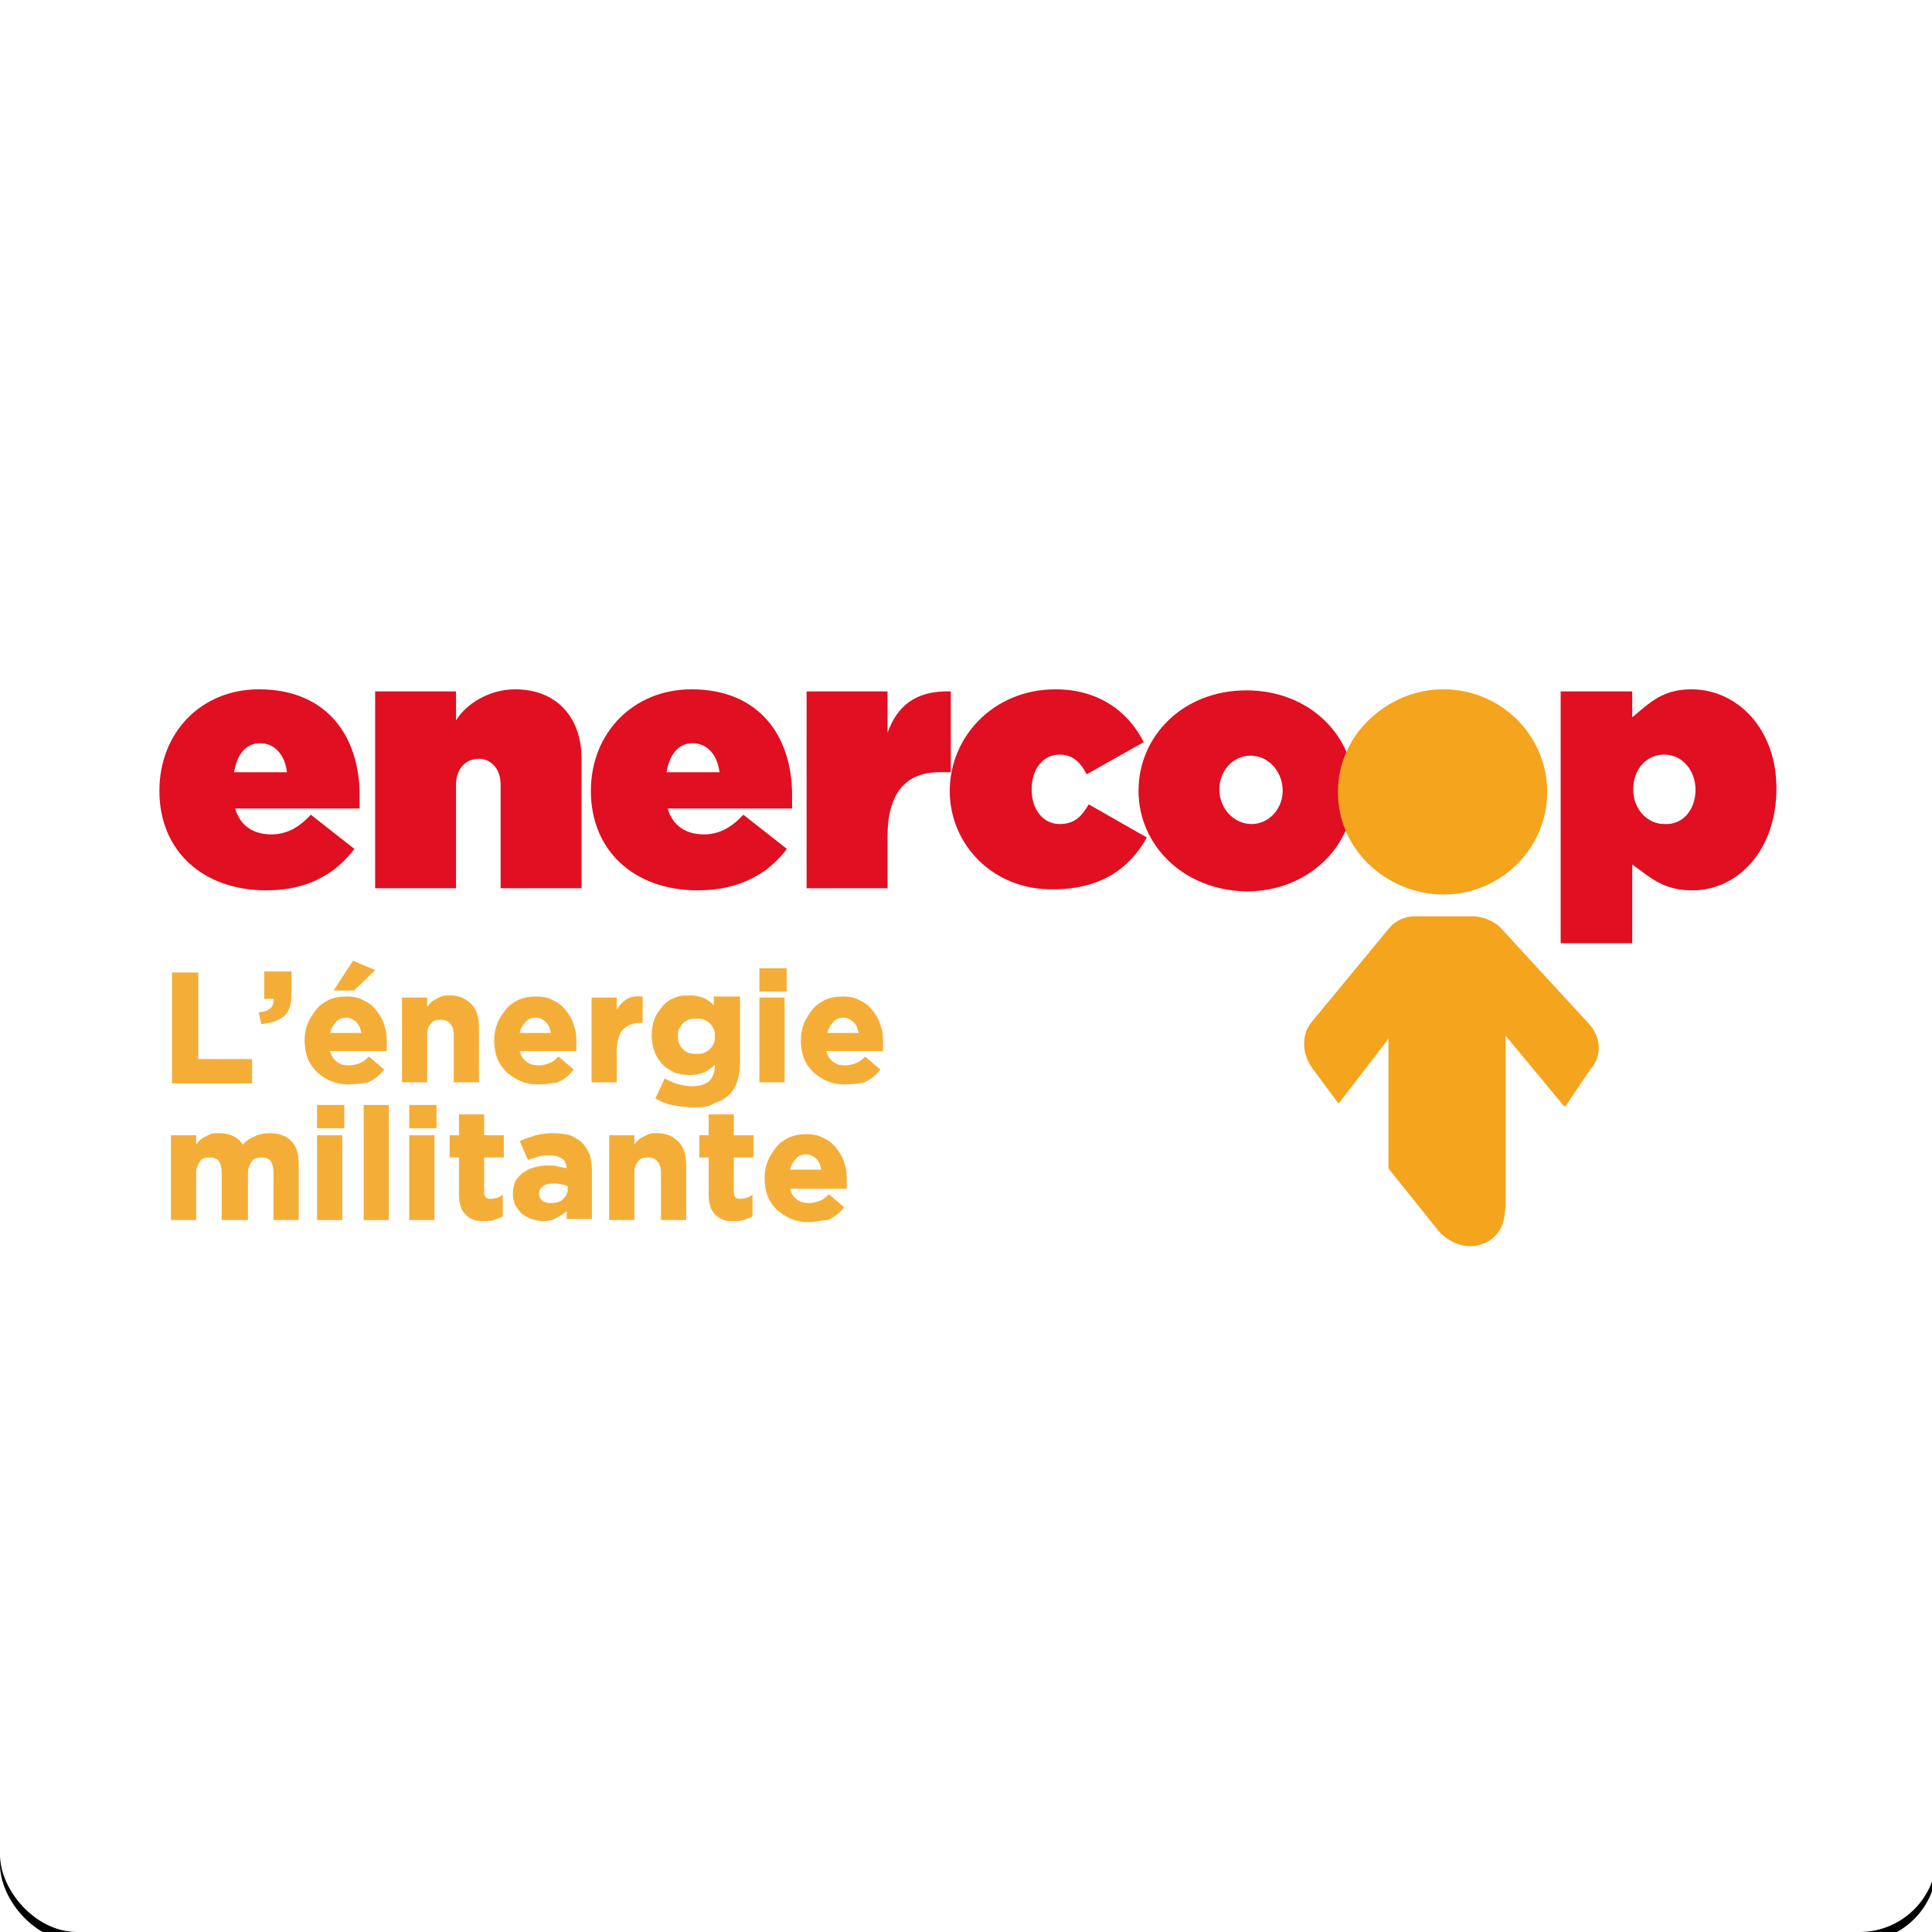 <?xml version="1.0" encoding="UTF-8"?>
<svg width="400px" height="400px" viewBox="0 0 400 400" version="1.1" xmlns="http://www.w3.org/2000/svg" xmlns:xlink="http://www.w3.org/1999/xlink">
    <!-- Generator: Sketch 51.2 (57519) - http://www.bohemiancoding.com/sketch -->
    <title>logo fournisseur enercoop</title>
    <desc>Created with Sketch.</desc>
    <defs>
        <rect id="path-1" x="0" y="0" width="401" height="400" rx="16"></rect>
        <filter x="-1.7%" y="-1.2%" width="103.5%" height="103.5%" filterUnits="objectBoundingBox" id="filter-2">
            <feOffset dx="0" dy="2" in="SourceAlpha" result="shadowOffsetOuter1"></feOffset>
            <feGaussianBlur stdDeviation="2" in="shadowOffsetOuter1" result="shadowBlurOuter1"></feGaussianBlur>
            <feColorMatrix values="0 0 0 0 0   0 0 0 0 0   0 0 0 0 0  0 0 0 0.102 0" type="matrix" in="shadowBlurOuter1"></feColorMatrix>
        </filter>
    </defs>
    <g id="logo-fournisseur-enercoop" stroke="none" stroke-width="1" fill="none" fill-rule="evenodd">
        <g id="Group-2" fill-rule="nonzero">
            <g id="Rectangle">
                <use fill="black" fill-opacity="1" filter="url(#filter-2)" xlink:href="#path-1"></use>
                <use fill="#FFFFFF" xlink:href="#path-1"></use>
            </g>
            <g id="enercoop-logo" transform="translate(33, 142)">
                <g id="Group">
                    <path d="M295.702,69.8 L277.663,50.062 C276.16,48.56 273.798,47.702 271.865,47.702 L261.128,47.702 L260.054,47.702 C257.907,47.702 255.974,48.56 254.686,50.062 L238.58,69.585 C236.433,72.16 236.647,76.022 238.795,79.025 L244.163,86.32 L254.471,72.804 L254.471,99.836 L264.564,112.495 C266.282,114.64 268.859,115.927 271.221,115.927 C271.865,115.927 272.51,115.927 272.939,115.713 C275.946,115.069 278.093,112.495 278.308,109.276 L278.522,107.775 L278.522,72.16 L290.763,86.964 L295.917,79.24 C298.494,76.451 298.064,72.375 295.702,69.8 Z" id="Shape" fill="#F4A41D"></path>
                    <g fill="#E00F21" id="Shape">
                        <path d="M0,21.742 C0,9.727 8.59,0.716 20.615,0.716 C34.788,0.716 41.446,10.585 41.446,22.6 C41.446,23.458 41.446,25.389 41.446,25.389 L15.676,25.389 C16.75,29.036 19.542,30.753 23.192,30.753 C26.199,30.753 28.776,29.465 31.353,26.676 L40.372,33.756 C36.506,38.905 30.708,42.338 22.119,42.338 C9.019,42.338 0,34.185 0,21.742 Z M26.413,17.88 C25.984,14.233 23.837,11.873 20.83,11.873 C18.038,11.873 16.106,14.018 15.462,17.88 L26.413,17.88 Z"></path>
                        <path d="M44.667,1.145 L61.417,1.145 L61.417,7.153 C63.349,3.935 68.074,0.716 73.657,0.716 C82.032,0.716 87.401,6.295 87.401,15.091 L87.401,41.909 L70.651,41.909 L70.651,20.455 C70.651,17.022 68.503,15.091 66.141,15.091 C63.564,15.091 61.417,17.022 61.417,20.455 L61.417,41.909 L44.667,41.909 L44.667,1.145 Z"></path>
                        <path d="M89.333,21.742 C89.333,9.727 98.138,0.716 110.163,0.716 C124.337,0.716 130.994,10.585 130.994,22.6 C130.994,23.458 130.994,25.389 130.994,25.389 L105.224,25.389 C106.298,29.036 109.09,30.753 112.74,30.753 C115.747,30.753 118.324,29.465 120.901,26.676 L129.92,33.756 C126.054,38.905 120.042,42.338 111.452,42.338 C98.353,42.338 89.333,34.185 89.333,21.742 Z M115.962,17.88 C115.532,14.233 113.385,11.873 110.378,11.873 C107.587,11.873 105.654,14.018 105.01,17.88 L115.962,17.88 Z"></path>
                        <path d="M134,1.145 L150.75,1.145 L150.75,9.727 C152.683,4.364 156.333,0.931 163.849,1.145 L163.849,17.88 L161.487,17.88 C154.401,17.88 150.75,22.385 150.75,31.182 L150.75,41.909 L134,41.909 L134,1.145 Z"></path>
                        <path d="M163.635,21.742 C163.635,10.585 172.654,0.716 185.538,0.716 C194.343,0.716 200.571,5.222 203.792,11.658 L191.981,18.309 C190.692,15.735 188.974,14.233 186.397,14.233 C182.962,14.233 180.599,17.236 180.599,21.313 L180.599,21.527 C180.599,25.604 182.962,28.607 186.397,28.607 C189.404,28.607 190.907,27.105 192.41,24.531 L204.436,31.396 C200.785,38.047 194.558,42.124 185.109,42.124 C172.654,42.338 163.635,32.898 163.635,21.742 Z"></path>
                        <path d="M202.718,21.742 C202.718,10.371 211.952,0.931 225.051,0.931 C238.151,0.931 247.385,10.371 247.385,21.527 L247.385,21.742 C247.385,32.898 238.151,42.553 225.051,42.553 C211.952,42.338 202.718,32.898 202.718,21.742 Z M232.567,21.742 C232.567,17.665 229.561,14.447 225.91,14.447 C222.26,14.447 219.468,17.665 219.468,21.313 L219.468,21.527 C219.468,25.389 222.474,28.607 226.125,28.607 C229.776,28.607 232.567,25.389 232.567,21.742 Z"></path>
                    </g>
                    <ellipse id="Oval" fill="#F4A41D" cx="265.853" cy="21.956" rx="21.474" ry="21.24"></ellipse>
                    <path d="M290.119,1.145 L304.936,1.145 L304.936,6.509 C308.587,3.505 311.163,0.716 317.176,0.716 C326.84,0.716 334.785,9.084 334.785,21.098 L334.785,21.313 C334.785,33.971 326.84,42.338 317.391,42.338 C311.378,42.338 308.801,39.764 304.936,36.975 L304.936,53.28 L290.119,53.28 L290.119,1.145 Z M318.035,21.527 C318.035,17.451 315.244,14.233 311.593,14.233 C307.728,14.233 305.151,17.451 305.151,21.313 L305.151,21.527 C305.151,25.389 307.942,28.607 311.593,28.607 C315.458,28.822 318.035,25.604 318.035,21.527 Z" id="Shape" fill="#E00F21"></path>
                </g>
                <g id="Group" transform="translate(2, 57)" fill="#F4AE38" stroke="#F4AE38" stroke-width="0.5">
                    <polygon id="Shape" points="0.858 2.592 5.791 2.592 5.791 20.52 16.945 20.52 16.945 25.056 0.858 25.056"></polygon>
                    <path d="M18.875,10.8 C21.02,10.584 22.093,9.504 21.878,7.56 L19.948,7.56 L19.948,2.376 L25.096,2.376 L25.096,6.696 C25.096,8.856 24.667,10.368 23.594,11.232 C22.522,12.096 21.235,12.528 19.304,12.744 L18.875,10.8 Z" id="Shape"></path>
                    <path d="M37.107,25.272 C35.82,25.272 34.748,25.056 33.675,24.624 C32.603,24.192 31.745,23.544 30.887,22.896 C30.029,22.032 29.386,21.168 28.957,20.088 C28.528,19.008 28.313,17.712 28.313,16.416 C28.313,15.12 28.528,14.04 28.957,12.96 C29.386,11.88 30.029,11.016 30.672,10.152 C31.316,9.288 32.388,8.64 33.246,8.208 C34.319,7.776 35.391,7.56 36.678,7.56 C38.18,7.56 39.252,7.776 40.325,8.424 C41.397,8.856 42.255,9.72 42.899,10.584 C43.542,11.448 44.186,12.528 44.4,13.608 C44.829,14.688 44.829,15.984 44.829,17.064 C44.829,17.28 44.829,17.496 44.829,17.712 C44.829,17.928 44.829,18.144 44.829,18.36 L33.032,18.36 C33.246,19.44 33.675,20.304 34.533,20.952 C35.177,21.6 36.249,21.816 37.322,21.816 C38.18,21.816 38.823,21.6 39.467,21.384 C40.11,21.168 40.754,20.736 41.397,20.088 L44.186,22.464 C43.328,23.544 42.47,24.192 41.183,24.84 C39.896,25.056 38.609,25.272 37.107,25.272 Z M40.11,15.12 C39.896,14.04 39.681,13.176 39.038,12.528 C38.394,11.88 37.536,11.448 36.678,11.448 C35.606,11.448 34.748,11.88 34.319,12.528 C33.675,13.176 33.246,14.04 33.032,15.12 L40.11,15.12 Z M38.18,0.216 L42.255,1.944 L38.18,5.832 L34.533,5.832 L38.18,0.216 Z" id="Shape"></path>
                    <path d="M48.475,7.776 L53.194,7.776 L53.194,10.152 C53.409,9.72 53.838,9.504 54.052,9.072 C54.481,8.64 54.696,8.424 55.125,8.208 C55.554,7.992 55.983,7.776 56.412,7.56 C56.841,7.344 57.484,7.344 58.128,7.344 C60.058,7.344 61.345,7.992 62.417,9.072 C63.49,10.152 63.919,11.664 63.919,13.824 L63.919,24.84 L59.2,24.84 L59.2,15.336 C59.2,14.256 58.986,13.392 58.342,12.744 C57.913,12.096 57.055,11.88 56.197,11.88 C55.339,11.88 54.481,12.096 54.052,12.744 C53.409,13.392 53.194,14.256 53.194,15.336 L53.194,24.84 L48.475,24.84 L48.475,7.776 Z" id="Shape"></path>
                    <path d="M76.359,25.272 C75.072,25.272 74,25.056 72.928,24.624 C71.855,24.192 70.997,23.544 70.139,22.896 C69.281,22.032 68.638,21.168 68.209,20.088 C67.78,19.008 67.565,17.712 67.565,16.416 C67.565,15.12 67.78,14.04 68.209,12.96 C68.638,11.88 69.281,11.016 69.925,10.152 C70.568,9.288 71.641,8.64 72.499,8.208 C73.571,7.776 74.643,7.56 75.93,7.56 C77.432,7.56 78.504,7.776 79.577,8.424 C80.649,8.856 81.507,9.72 82.151,10.584 C82.794,11.448 83.438,12.528 83.652,13.608 C84.081,14.688 84.081,15.984 84.081,17.064 C84.081,17.28 84.081,17.496 84.081,17.712 C84.081,17.928 84.081,18.144 84.081,18.36 L72.284,18.36 C72.499,19.44 72.928,20.304 73.786,20.952 C74.429,21.6 75.501,21.816 76.574,21.816 C77.432,21.816 78.075,21.6 78.719,21.384 C79.362,21.168 80.006,20.736 80.649,20.088 L83.438,22.464 C82.58,23.544 81.722,24.192 80.435,24.84 C79.148,25.056 77.861,25.272 76.359,25.272 Z M79.362,15.12 C79.148,14.04 78.933,13.176 78.29,12.528 C77.646,11.88 76.788,11.448 75.93,11.448 C74.858,11.448 74,11.88 73.571,12.528 C72.928,13.176 72.499,14.04 72.284,15.12 L79.362,15.12 Z" id="Shape"></path>
                    <path d="M87.728,7.776 L92.446,7.776 L92.446,11.232 C92.875,10.152 93.519,9.072 94.377,8.424 C95.235,7.776 96.307,7.344 97.809,7.56 L97.809,12.528 L97.594,12.528 C96.093,12.528 94.806,12.96 93.733,14.04 C92.875,15.12 92.446,16.632 92.446,18.576 L92.446,24.84 L87.728,24.84 L87.728,7.776 Z" id="Shape"></path>
                    <path d="M108.533,30.024 C107.032,30.024 105.745,29.808 104.458,29.592 C103.171,29.376 102.099,28.944 101.026,28.296 L102.742,24.624 C103.6,25.056 104.458,25.488 105.316,25.704 C106.174,25.92 107.246,26.136 108.319,26.136 C110.035,26.136 111.107,25.704 111.965,25.056 C112.823,24.192 113.252,23.112 113.252,21.6 L113.252,20.736 C112.609,21.6 111.751,22.248 110.893,22.68 C110.035,23.112 108.962,23.328 107.675,23.328 C106.603,23.328 105.745,23.112 104.887,22.896 C104.029,22.464 103.171,22.032 102.528,21.384 C101.884,20.736 101.241,19.872 100.812,18.792 C100.383,17.712 100.168,16.632 100.168,15.336 C100.168,14.04 100.383,12.96 100.812,11.88 C101.241,10.8 101.884,10.152 102.528,9.288 C103.171,8.64 104.029,7.992 104.887,7.776 C105.745,7.344 106.817,7.344 107.675,7.344 C108.962,7.344 110.035,7.56 110.893,7.992 C111.751,8.424 112.394,9.072 113.038,9.72 L113.038,7.56 L117.971,7.56 L117.971,20.736 C117.971,23.76 117.328,25.92 115.826,27.432 C114.968,28.296 114.11,28.728 112.823,29.16 C111.536,30.024 110.249,30.024 108.533,30.024 Z M109.177,19.44 C109.82,19.44 110.249,19.44 110.893,19.224 C111.322,19.008 111.751,18.792 112.18,18.36 C112.609,17.928 112.823,17.496 113.038,17.064 C113.252,16.632 113.252,15.984 113.252,15.552 C113.252,14.904 113.252,14.472 113.038,14.04 C112.823,13.608 112.609,13.176 112.18,12.744 C111.751,12.312 111.322,12.096 110.893,11.88 C110.464,11.664 109.82,11.664 109.177,11.664 C108.533,11.664 108.104,11.664 107.461,11.88 C107.032,12.096 106.603,12.312 106.174,12.744 C105.745,13.176 105.53,13.608 105.316,14.04 C105.101,14.472 105.101,15.12 105.101,15.552 C105.101,16.848 105.53,17.712 106.174,18.36 C107.032,19.224 107.89,19.44 109.177,19.44 Z" id="Shape"></path>
                    <path d="M122.475,1.728 L127.623,1.728 L127.623,6.048 L122.475,6.048 L122.475,1.728 Z M122.475,7.776 L127.194,7.776 L127.194,24.84 L122.475,24.84 L122.475,7.776 Z" id="Shape"></path>
                    <path d="M139.849,25.272 C138.562,25.272 137.49,25.056 136.417,24.624 C135.345,24.192 134.487,23.544 133.629,22.896 C132.771,22.032 132.128,21.168 131.699,20.088 C131.27,19.008 131.055,17.712 131.055,16.416 C131.055,15.12 131.27,14.04 131.699,12.96 C132.128,11.88 132.771,11.016 133.414,10.152 C134.058,9.288 135.13,8.64 135.988,8.208 C137.061,7.776 138.133,7.56 139.42,7.56 C140.922,7.56 141.994,7.776 143.067,8.424 C144.139,8.856 144.997,9.72 145.641,10.584 C146.284,11.448 146.928,12.528 147.142,13.608 C147.571,14.688 147.571,15.984 147.571,17.064 C147.571,17.28 147.571,17.496 147.571,17.712 C147.571,17.928 147.571,18.144 147.571,18.36 L135.774,18.36 C135.988,19.44 136.417,20.304 137.275,20.952 C137.919,21.6 138.991,21.816 140.064,21.816 C140.922,21.816 141.565,21.6 142.209,21.384 C142.852,21.168 143.496,20.736 144.139,20.088 L146.928,22.464 C146.07,23.544 145.212,24.192 143.925,24.84 C142.852,25.056 141.565,25.272 139.849,25.272 Z M143.067,15.12 C142.852,14.04 142.638,13.176 141.994,12.528 C141.351,11.88 140.493,11.448 139.635,11.448 C138.562,11.448 137.704,11.88 137.275,12.528 C136.632,13.176 136.203,14.04 135.988,15.12 L143.067,15.12 Z" id="Shape"></path>
                    <path d="M0.643,36.288 L5.362,36.288 L5.362,38.664 C5.577,38.232 6.006,38.016 6.22,37.584 C6.649,37.152 6.864,36.936 7.293,36.72 C7.722,36.504 8.151,36.288 8.58,36.072 C9.009,35.856 9.652,35.856 10.296,35.856 C11.368,35.856 12.441,36.072 13.299,36.504 C14.157,36.936 14.8,37.584 15.229,38.448 C15.872,37.584 16.73,36.936 17.803,36.504 C18.661,36.072 19.733,35.856 20.806,35.856 C22.522,35.856 24.023,36.288 25.096,37.368 C26.168,38.448 26.597,39.96 26.597,42.12 L26.597,53.352 L21.878,53.352 L21.878,43.848 C21.878,42.768 21.664,41.904 21.235,41.256 C20.806,40.608 19.948,40.392 19.09,40.392 C18.232,40.392 17.374,40.608 16.945,41.256 C16.516,41.904 16.087,42.768 16.087,43.848 L16.087,53.352 L11.154,53.352 L11.154,43.848 C11.154,42.768 10.939,41.904 10.51,41.256 C10.081,40.608 9.223,40.392 8.365,40.392 C7.507,40.392 6.649,40.608 6.22,41.256 C5.791,41.904 5.362,42.768 5.362,43.848 L5.362,53.352 L0.643,53.352 L0.643,36.288 Z" id="Shape"></path>
                    <path d="M30.887,30.024 L36.035,30.024 L36.035,34.344 L30.887,34.344 L30.887,30.024 Z M30.887,36.288 L35.606,36.288 L35.606,53.352 L30.887,53.352 L30.887,36.288 Z" id="Shape"></path>
                    <polygon id="Shape" points="40.539 30.024 45.258 30.024 45.258 53.352 40.539 53.352"></polygon>
                    <path d="M49.977,30.024 L55.125,30.024 L55.125,34.344 L49.977,34.344 L49.977,30.024 Z M49.977,36.288 L54.696,36.288 L54.696,53.352 L49.977,53.352 L49.977,36.288 Z" id="Shape"></path>
                    <path d="M65.206,53.568 C64.562,53.568 63.704,53.568 63.275,53.352 C62.632,53.136 62.203,52.92 61.774,52.488 C61.345,52.056 60.916,51.624 60.701,50.976 C60.487,50.328 60.272,49.464 60.272,48.6 L60.272,40.392 L58.342,40.392 L58.342,36.288 L60.272,36.288 L60.272,31.968 L64.991,31.968 L64.991,36.288 L69.067,36.288 L69.067,40.392 L64.991,40.392 L64.991,47.736 C64.991,48.816 65.42,49.464 66.493,49.464 C67.351,49.464 68.209,49.248 68.852,48.816 L68.852,52.704 C68.423,52.92 67.78,53.136 67.136,53.352 C66.707,53.568 65.849,53.568 65.206,53.568 Z" id="Shape"></path>
                    <path d="M77.432,53.568 C76.574,53.568 75.93,53.352 75.072,53.136 C74.429,52.92 73.786,52.488 73.142,52.056 C72.713,51.624 72.284,50.976 71.855,50.328 C71.641,49.68 71.426,49.032 71.426,48.168 C71.426,47.304 71.641,46.44 71.855,45.792 C72.284,45.144 72.713,44.496 73.357,44.064 C74,43.632 74.643,43.2 75.501,42.984 C76.359,42.768 77.217,42.552 78.29,42.552 C79.148,42.552 80.006,42.552 80.649,42.768 C81.293,42.984 81.936,42.984 82.58,43.2 C82.58,42.12 82.365,41.472 81.722,40.824 C81.078,40.392 80.22,39.96 78.933,39.96 C78.075,39.96 77.217,39.96 76.574,40.176 C75.93,40.392 75.072,40.608 74.429,40.824 L72.928,37.368 C73.786,36.936 74.858,36.72 75.93,36.288 C77.003,36.072 78.075,35.856 79.577,35.856 C80.864,35.856 81.936,36.072 83.009,36.288 C83.867,36.72 84.725,37.152 85.368,37.8 C86.012,38.448 86.441,39.312 86.87,40.176 C87.084,41.04 87.299,42.12 87.299,43.2 L87.299,53.136 L82.58,53.136 L82.58,51.192 C81.936,51.84 81.293,52.272 80.435,52.704 C79.577,53.352 78.504,53.568 77.432,53.568 Z M78.933,50.328 C80.006,50.328 81.078,50.112 81.722,49.464 C82.365,48.816 82.794,48.168 82.794,47.304 L82.794,46.44 C82.365,46.224 81.936,46.008 81.293,46.008 C80.864,45.792 80.22,45.792 79.577,45.792 C78.504,45.792 77.646,46.008 77.217,46.44 C76.574,46.872 76.359,47.52 76.359,48.168 C76.359,48.816 76.574,49.248 77.003,49.68 C77.432,50.112 78.075,50.328 78.933,50.328 Z" id="Shape"></path>
                    <path d="M91.374,36.288 L96.093,36.288 L96.093,38.664 C96.307,38.232 96.736,38.016 96.951,37.584 C97.38,37.152 97.594,36.936 98.023,36.72 C98.452,36.504 98.881,36.288 99.31,36.072 C99.739,35.856 100.383,35.856 101.026,35.856 C102.957,35.856 104.243,36.504 105.316,37.584 C106.388,38.664 106.817,40.176 106.817,42.336 L106.817,53.352 L102.099,53.352 L102.099,43.848 C102.099,42.768 101.884,41.904 101.241,41.256 C100.812,40.608 99.954,40.392 99.096,40.392 C98.238,40.392 97.38,40.608 96.951,41.256 C96.307,41.904 96.093,42.768 96.093,43.848 L96.093,53.352 L91.374,53.352 L91.374,36.288 Z" id="Shape"></path>
                    <path d="M116.899,53.568 C116.255,53.568 115.397,53.568 114.968,53.352 C114.325,53.136 113.896,52.92 113.467,52.488 C113.038,52.056 112.609,51.624 112.394,50.976 C112.18,50.328 111.965,49.464 111.965,48.6 L111.965,40.392 L110.035,40.392 L110.035,36.288 L111.965,36.288 L111.965,31.968 L116.684,31.968 L116.684,36.288 L120.759,36.288 L120.759,40.392 L116.684,40.392 L116.684,47.736 C116.684,48.816 117.113,49.464 118.186,49.464 C119.043,49.464 119.901,49.248 120.545,48.816 L120.545,52.704 C120.116,52.92 119.472,53.136 118.829,53.352 C118.4,53.568 117.542,53.568 116.899,53.568 Z" id="Shape"></path>
                    <path d="M132.342,53.784 C131.055,53.784 129.983,53.568 128.91,53.136 C127.838,52.704 126.98,52.056 126.122,51.408 C125.264,50.544 124.62,49.68 124.191,48.6 C123.762,47.52 123.548,46.224 123.548,44.928 C123.548,43.632 123.762,42.552 124.191,41.472 C124.62,40.392 125.264,39.528 125.907,38.664 C126.551,37.8 127.623,37.152 128.481,36.72 C129.554,36.288 130.626,36.072 131.913,36.072 C133.414,36.072 134.487,36.288 135.559,36.936 C136.632,37.368 137.49,38.232 138.133,39.096 C138.777,39.96 139.42,41.04 139.635,42.12 C140.064,43.2 140.064,44.496 140.064,45.576 C140.064,45.792 140.064,46.008 140.064,46.224 C140.064,46.44 140.064,46.656 140.064,46.872 L128.267,46.872 C128.481,47.952 128.91,48.816 129.768,49.464 C130.412,50.112 131.484,50.328 132.557,50.328 C133.414,50.328 134.058,50.112 134.701,49.896 C135.345,49.68 135.988,49.248 136.632,48.6 L139.42,50.976 C138.562,52.056 137.704,52.704 136.417,53.352 C135.13,53.352 133.843,53.784 132.342,53.784 Z M135.345,43.416 C135.13,42.336 134.916,41.472 134.272,40.824 C133.629,40.176 132.771,39.744 131.913,39.744 C130.841,39.744 129.983,40.176 129.554,40.824 C128.91,41.472 128.481,42.336 128.267,43.416 L135.345,43.416 Z" id="Shape"></path>
                </g>
                <path d="M296.02,70.025 L277.861,50.352 C276.348,48.855 273.97,48 272.024,48 L261.216,48 L260.135,48 C257.973,48 256.027,48.855 254.73,50.352 L238.517,69.811 C236.356,72.377 236.572,76.226 238.733,79.22 L244.138,86.491 L254.514,73.019 L254.514,99.962 L264.674,112.579 C266.404,114.717 268.998,116 271.376,116 C272.024,116 272.673,116 273.105,115.786 C276.132,115.145 278.293,112.579 278.509,109.371 L278.726,107.874 L278.726,72.377 L291.048,87.132 L296.236,79.434 C298.83,76.654 298.397,72.591 296.02,70.025 Z" id="Shape" fill="#F4A41D"></path>
                <ellipse id="Oval" fill="#F4A41D" cx="265.5" cy="22" rx="21.5" ry="21"></ellipse>
            </g>
        </g>
    </g>
</svg>